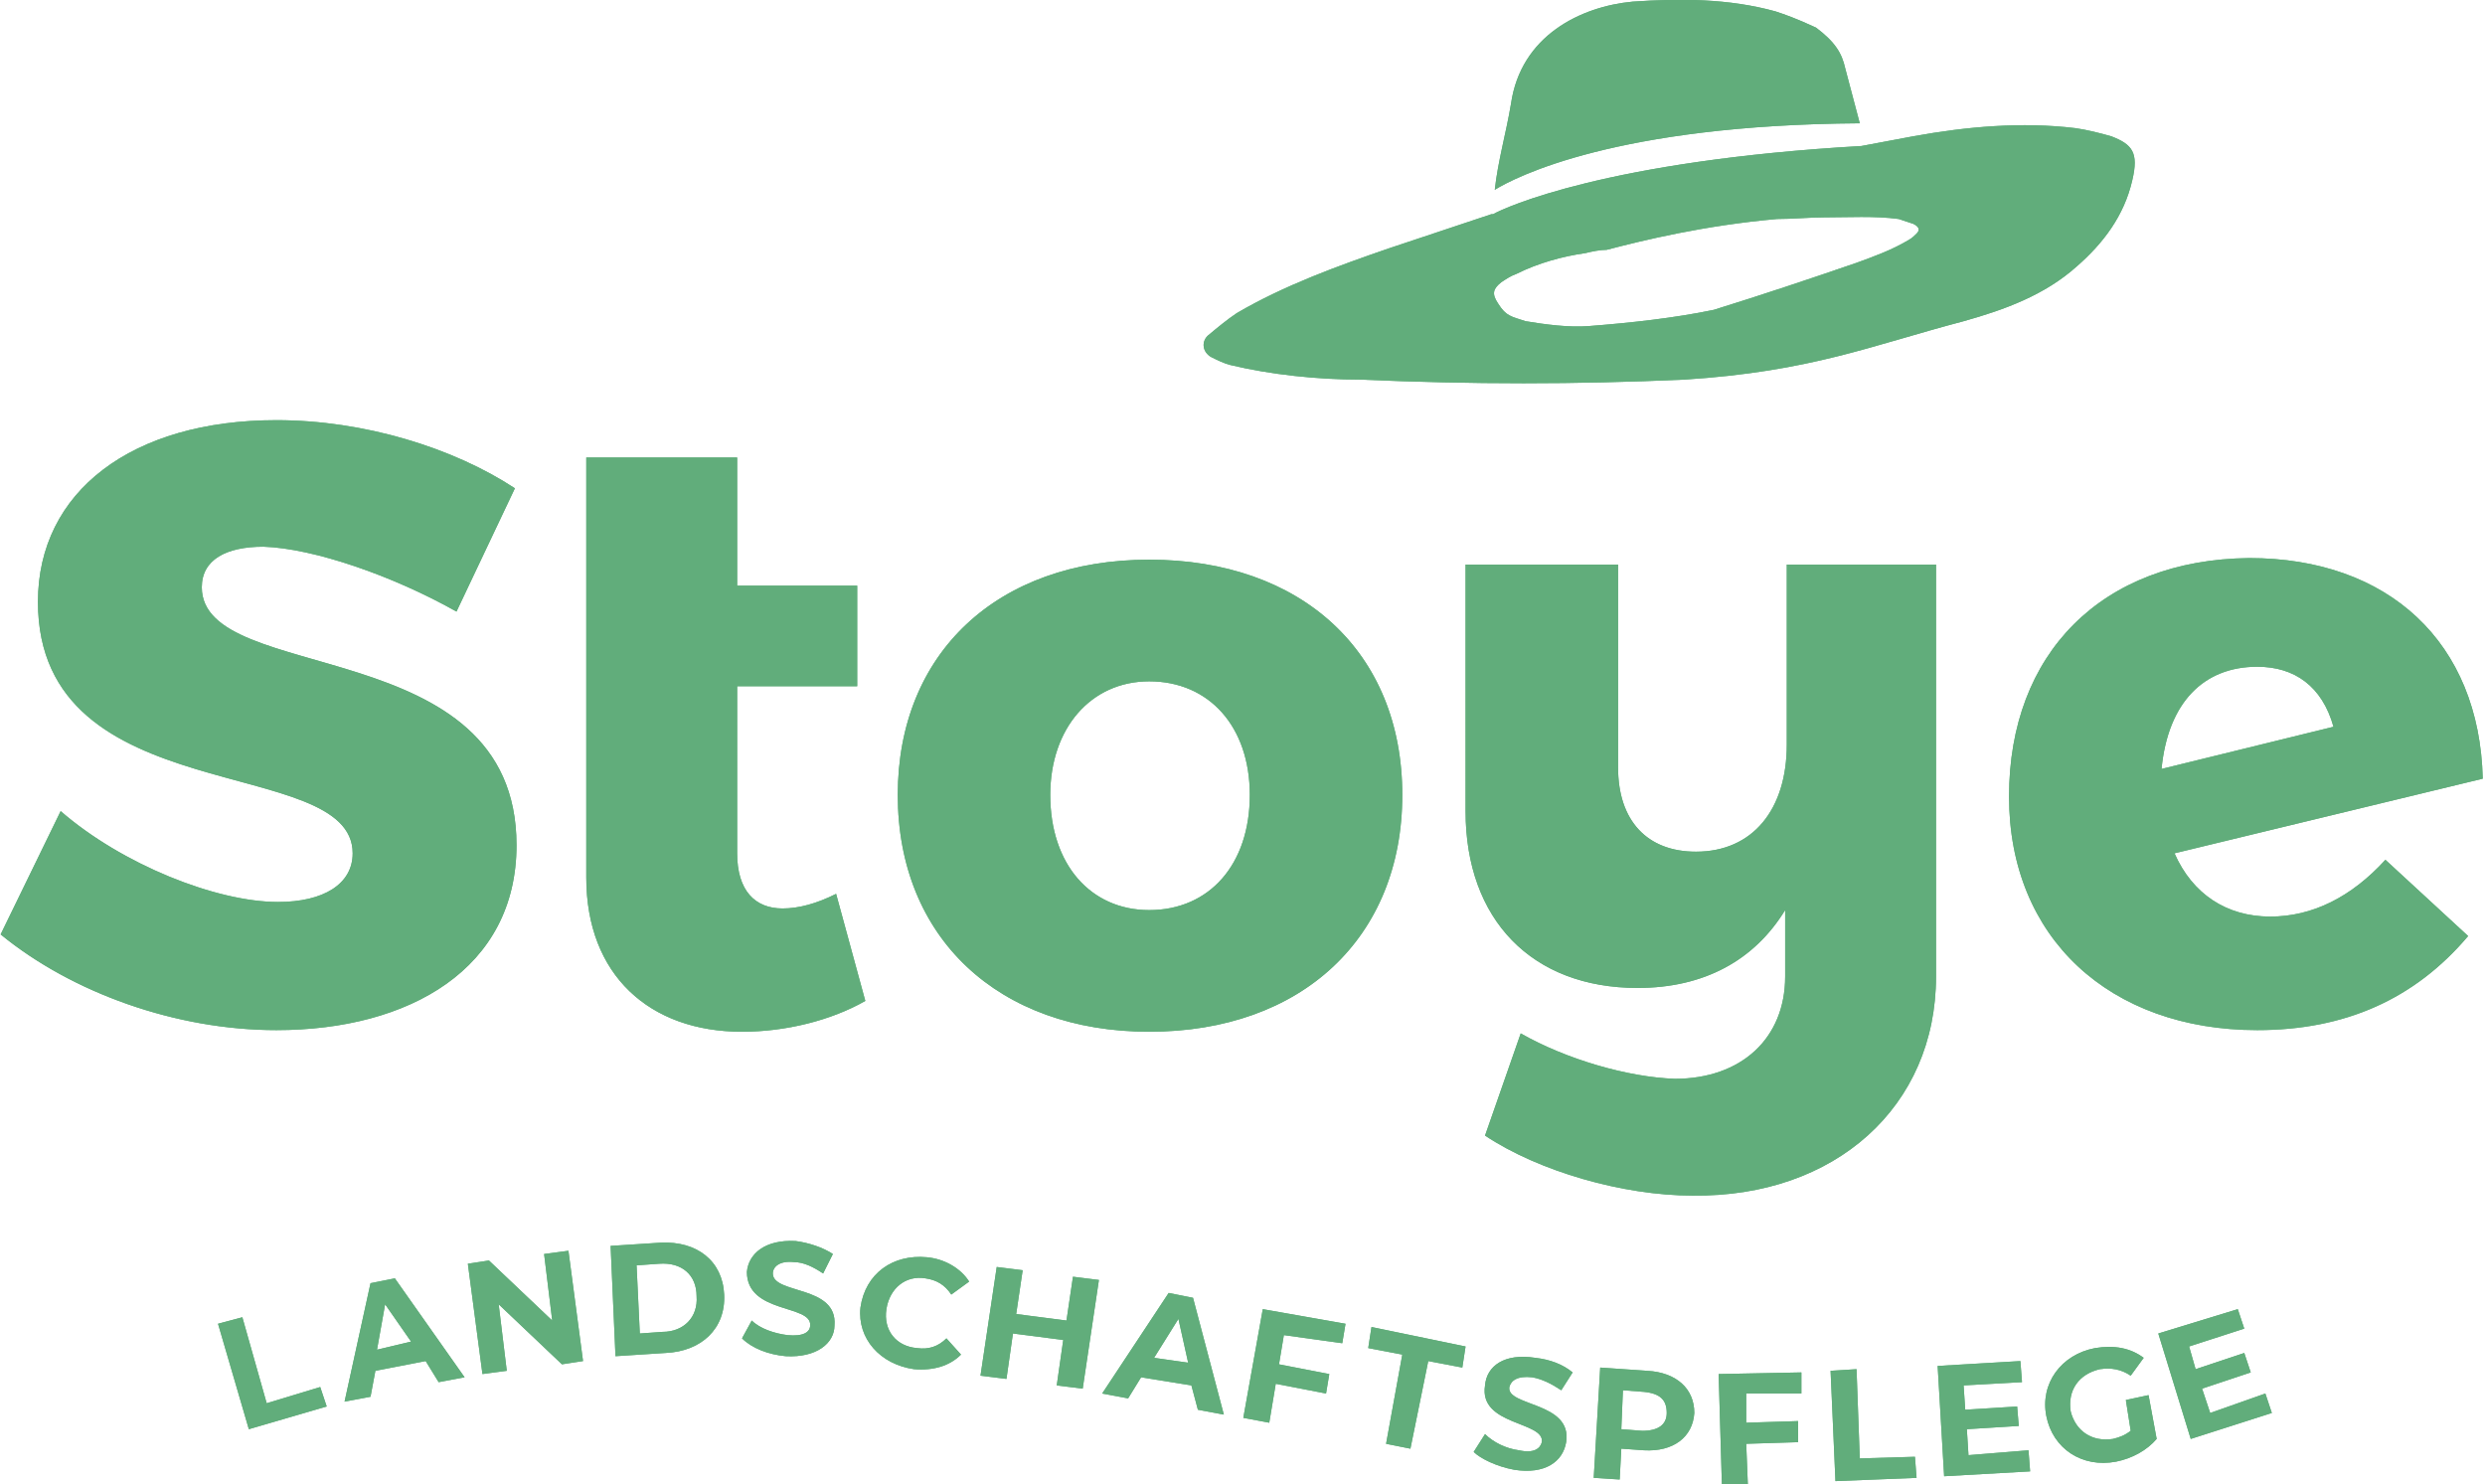 <?xml version="1.0" encoding="utf-8"?>
<svg xmlns="http://www.w3.org/2000/svg" xmlns:xlink="http://www.w3.org/1999/xlink" version="1.1" id="Ebene_1" x="0px" y="0px" viewBox="0 0 153.1 91.5" style="enable-background:new 0 0 153.1 91.5;" xml:space="preserve" width="226" height="135">
<style type="text/css">
	.st0{fill:#61AD7B;}
</style>
<path class="st0" d="M136.2,87.1l-0.5-1.5l3-1l-0.4-1.2l-3,1l-0.4-1.4l3.4-1.1l-0.4-1.2l-4.9,1.5l2,6.5l5-1.6l-0.4-1.2L136.2,87.1z   M131.3,88.2c-0.4,0.3-0.7,0.4-1.1,0.5c-1.3,0.2-2.3-0.5-2.6-1.7c-0.2-1.3,0.5-2.3,1.8-2.6c0.7-0.1,1.3,0,1.9,0.4l0.8-1.1  c-0.8-0.6-1.8-0.8-3-0.6c-2.1,0.4-3.4,2.2-3,4.2c0.4,2,2.2,3.2,4.3,2.8c1-0.2,1.9-0.7,2.5-1.4l-0.5-2.7l-1.4,0.3L131.3,88.2z   M121.3,89.7l-0.1-1.6l3.2-0.2l-0.1-1.2l-3.2,0.2l-0.1-1.5l3.6-0.2l-0.1-1.3l-5.1,0.3l0.4,6.8l5.3-0.3l-0.1-1.3L121.3,89.7z   M113.1,91.3l5-0.2l-0.1-1.3l-3.4,0.1l-0.2-5.5l-1.6,0.1L113.1,91.3z M111,85.9l0-1.3l-5.1,0.1l0.2,6.8l1.6,0l-0.1-2.5l3.2-0.1  l0-1.3l-3.2,0.1l0-1.8L111,85.9z M101.2,88.2l-1.3-0.1l0.1-2.4l1.3,0.1c1,0.1,1.4,0.5,1.4,1.3C102.7,87.8,102.2,88.2,101.2,88.2   M101.5,84.5l-2.9-0.2l-0.4,6.8l1.6,0.1l0.1-1.9l1.4,0.1c1.8,0.1,3-0.8,3.1-2.3C104.4,85.6,103.3,84.6,101.5,84.5 M93.3,90.6  c1.9,0.3,3-0.5,3.2-1.7c0.4-2.5-3.7-2.2-3.5-3.4c0.1-0.4,0.5-0.7,1.4-0.6c0.6,0.1,1.2,0.4,1.8,0.8l0.7-1.1c-0.6-0.5-1.4-0.8-2.3-0.9  c-1.9-0.3-3,0.5-3.1,1.7c-0.4,2.5,3.7,2.2,3.5,3.5c-0.1,0.4-0.5,0.7-1.4,0.5c-0.8-0.1-1.6-0.5-2.1-1l-0.7,1.1  C91.2,89.9,92.2,90.4,93.3,90.6 M85.4,89l1.5,0.3l1.1-5.4l2.1,0.4l0.2-1.3l-5.8-1.2l-0.2,1.3l2.1,0.4L85.4,89z M82.7,82.8l0.2-1.2  l-5.1-0.9l-1.2,6.7l1.6,0.3l0.4-2.4l3.1,0.6l0.2-1.2l-3.1-0.6l0.3-1.8L82.7,82.8z M71.1,83.7l1.5-2.4l0.6,2.7L71.1,83.7z M73.8,86.9  l1.6,0.3l-1.9-7.2L72,79.7l-4.1,6.2l1.6,0.3l0.8-1.3l3.1,0.5L73.8,86.9z M66.1,78.7l-0.4,2.7l-3.1-0.4l0.4-2.7l-1.6-0.2l-1,6.7  l1.6,0.2l0.4-2.8l3.1,0.4l-0.4,2.8l1.6,0.2l1-6.7L66.1,78.7z M56.3,84.4c1.2,0.1,2.2-0.2,2.9-0.9l-0.9-1c-0.5,0.5-1.1,0.7-1.8,0.6  c-1.3-0.1-2.1-1.1-1.9-2.4c0.2-1.3,1.2-2.1,2.4-1.9c0.7,0.1,1.2,0.4,1.6,1l1.1-0.8c-0.5-0.8-1.5-1.4-2.6-1.5c-2.1-0.2-3.8,1-4.1,3.1  C52.8,82.5,54.2,84.1,56.3,84.4 M48.4,83.6c1.9,0.1,3-0.8,3-1.9c0.2-2.5-3.8-1.9-3.8-3.2c0-0.4,0.4-0.8,1.3-0.7  c0.6,0,1.2,0.3,1.8,0.7l0.6-1.2c-0.6-0.4-1.5-0.7-2.3-0.8c-1.9-0.1-2.9,0.8-3,1.9C46,81,50,80.4,49.9,81.7c0,0.4-0.4,0.7-1.4,0.6  c-0.8-0.1-1.7-0.4-2.2-0.9l-0.6,1.1C46.3,83.1,47.3,83.5,48.4,83.6 M39.4,82.2L39.2,78l1.4-0.1c1.4-0.1,2.3,0.7,2.3,2  c0.1,1.3-0.8,2.2-2.1,2.2L39.4,82.2z M37.9,83.6l3.1-0.2c2.2-0.1,3.7-1.5,3.6-3.6c-0.1-2.1-1.7-3.3-3.9-3.2l-3.1,0.2L37.9,83.6z   M33.5,77.3l0.5,4.1l-3.9-3.7l-1.3,0.2l0.9,6.8l1.5-0.2l-0.5-4.1l3.9,3.7l1.3-0.2l-0.9-6.8L33.5,77.3z M23.2,83.2l0.5-2.8l1.6,2.3  L23.2,83.2z M27,85.2l1.6-0.3l-4.3-6.1l-1.5,0.3l-1.6,7.3l1.6-0.3l0.3-1.6l3.1-0.6L27,85.2z M15.3,88.1l4.8-1.4l-0.4-1.2l-3.3,1  l-1.5-5.3l-1.5,0.4L15.3,88.1z"/>
<path class="st0" d="M136.2,87.1l-0.5-1.5l3-1l-0.4-1.2l-3,1l-0.4-1.4l3.4-1.1l-0.4-1.2l-4.9,1.5l2,6.5l5-1.6l-0.4-1.2L136.2,87.1z   M131.3,88.2c-0.4,0.3-0.7,0.4-1.1,0.5c-1.3,0.2-2.3-0.5-2.6-1.7c-0.2-1.3,0.5-2.3,1.8-2.6c0.7-0.1,1.3,0,1.9,0.4l0.8-1.1  c-0.8-0.6-1.8-0.8-3-0.6c-2.1,0.4-3.4,2.2-3,4.2c0.4,2,2.2,3.2,4.3,2.8c1-0.2,1.9-0.7,2.5-1.4l-0.5-2.7l-1.4,0.3L131.3,88.2z   M121.3,89.7l-0.1-1.6l3.2-0.2l-0.1-1.2l-3.2,0.2l-0.1-1.5l3.6-0.2l-0.1-1.3l-5.1,0.3l0.4,6.8l5.3-0.3l-0.1-1.3L121.3,89.7z   M113.1,91.3l5-0.2l-0.1-1.3l-3.4,0.1l-0.2-5.5l-1.6,0.1L113.1,91.3z M111,85.9l0-1.3l-5.1,0.1l0.2,6.8l1.6,0l-0.1-2.5l3.2-0.1  l0-1.3l-3.2,0.1l0-1.8L111,85.9z M101.2,88.2l-1.3-0.1l0.1-2.4l1.3,0.1c1,0.1,1.4,0.5,1.4,1.3C102.7,87.8,102.2,88.2,101.2,88.2   M101.5,84.5l-2.9-0.2l-0.4,6.8l1.6,0.1l0.1-1.9l1.4,0.1c1.8,0.1,3-0.8,3.1-2.3C104.4,85.6,103.3,84.6,101.5,84.5 M93.3,90.6  c1.9,0.3,3-0.5,3.2-1.7c0.4-2.5-3.7-2.2-3.5-3.4c0.1-0.4,0.5-0.7,1.4-0.6c0.6,0.1,1.2,0.4,1.8,0.8l0.7-1.1c-0.6-0.5-1.4-0.8-2.3-0.9  c-1.9-0.3-3,0.5-3.1,1.7c-0.4,2.5,3.7,2.2,3.5,3.5c-0.1,0.4-0.5,0.7-1.4,0.5c-0.8-0.1-1.6-0.5-2.1-1l-0.7,1.1  C91.2,89.9,92.2,90.4,93.3,90.6 M85.4,89l1.5,0.3l1.1-5.4l2.1,0.4l0.2-1.3l-5.8-1.2l-0.2,1.3l2.1,0.4L85.4,89z M82.7,82.8l0.2-1.2  l-5.1-0.9l-1.2,6.7l1.6,0.3l0.4-2.4l3.1,0.6l0.2-1.2l-3.1-0.6l0.3-1.8L82.7,82.8z M71.1,83.7l1.5-2.4l0.6,2.7L71.1,83.7z M73.8,86.9  l1.6,0.3l-1.9-7.2L72,79.7l-4.1,6.2l1.6,0.3l0.8-1.3l3.1,0.5L73.8,86.9z M66.1,78.7l-0.4,2.7l-3.1-0.4l0.4-2.7l-1.6-0.2l-1,6.7  l1.6,0.2l0.4-2.8l3.1,0.4l-0.4,2.8l1.6,0.2l1-6.7L66.1,78.7z M56.3,84.4c1.2,0.1,2.2-0.2,2.9-0.9l-0.9-1c-0.5,0.5-1.1,0.7-1.8,0.6  c-1.3-0.1-2.1-1.1-1.9-2.4c0.2-1.3,1.2-2.1,2.4-1.9c0.7,0.1,1.2,0.4,1.6,1l1.1-0.8c-0.5-0.8-1.5-1.4-2.6-1.5c-2.1-0.2-3.8,1-4.1,3.1  C52.8,82.5,54.2,84.1,56.3,84.4 M48.4,83.6c1.9,0.1,3-0.8,3-1.9c0.2-2.5-3.8-1.9-3.8-3.2c0-0.4,0.4-0.8,1.3-0.7  c0.6,0,1.2,0.3,1.8,0.7l0.6-1.2c-0.6-0.4-1.5-0.7-2.3-0.8c-1.9-0.1-2.9,0.8-3,1.9C46,81,50,80.4,49.9,81.7c0,0.4-0.4,0.7-1.4,0.6  c-0.8-0.1-1.7-0.4-2.2-0.9l-0.6,1.1C46.3,83.1,47.3,83.5,48.4,83.6 M39.4,82.2L39.2,78l1.4-0.1c1.4-0.1,2.3,0.7,2.3,2  c0.1,1.3-0.8,2.2-2.1,2.2L39.4,82.2z M37.9,83.6l3.1-0.2c2.2-0.1,3.7-1.5,3.6-3.6c-0.1-2.1-1.7-3.3-3.9-3.2l-3.1,0.2L37.9,83.6z   M33.5,77.3l0.5,4.1l-3.9-3.7l-1.3,0.2l0.9,6.8l1.5-0.2l-0.5-4.1l3.9,3.7l1.3-0.2l-0.9-6.8L33.5,77.3z M23.2,83.2l0.5-2.8l1.6,2.3  L23.2,83.2z M27,85.2l1.6-0.3l-4.3-6.1l-1.5,0.3l-1.6,7.3l1.6-0.3l0.3-1.6l3.1-0.6L27,85.2z M15.3,88.1l4.8-1.4l-0.4-1.2l-3.3,1  l-1.5-5.3l-1.5,0.4L15.3,88.1z"/>
<path class="st0" d="M139.1,41.1c2.3,0,4,1.2,4.7,3.7l-10.6,2.6C133.6,43.3,135.8,41.1,139.1,41.1 M139.9,56.5  c-2.7,0-4.8-1.4-5.9-3.9l19-4.6c-0.2-8.4-5.8-13.6-14.4-13.6c-9.1,0.1-14.8,5.9-14.8,14.7c0,8.7,6.2,14.4,15.3,14.4  c5.4,0,9.7-1.9,13-5.8L147,53C144.9,55.3,142.5,56.5,139.9,56.5 M110.1,34.8v11.1c0,4-2.1,6.6-5.6,6.6c-3,0-4.8-1.9-4.8-5.2V34.8  h-9.4V50c0,6.7,4.1,10.9,10.6,10.9c4.1,0,7.2-1.7,9.1-4.8v4.1c0,3.8-2.7,6.3-6.8,6.3c-2.9-0.1-6.7-1.2-9.5-2.8L91.5,70  c3.3,2.2,8.5,3.7,12.8,3.7c8.8,0.1,15-5.5,15-13.5V34.8H110.1z M70.8,42c3.7,0,6.2,2.8,6.2,7c0,4.3-2.5,7.1-6.2,7.1  c-3.6,0-6.1-2.8-6.1-7.1C64.7,44.9,67.2,42,70.8,42 M70.8,34.5c-9.4,0-15.5,5.8-15.5,14.5c0,8.8,6.2,14.6,15.5,14.6  c9.4,0,15.6-5.8,15.6-14.6C86.4,40.2,80.2,34.5,70.8,34.5 M51.5,55.1c-1.2,0.6-2.3,0.9-3.3,0.9c-1.7,0-2.8-1.1-2.8-3.4V42.3h7.4  v-6.2h-7.4v-7.9h-9.3v25.9c0,6,3.9,9.5,9.6,9.5c2.7,0,5.5-0.7,7.6-1.9L51.5,55.1z M28.1,37.7l3.6-7.6c-3.8-2.5-9.3-4.2-14.7-4.2  c-8.9,0-14.7,4.4-14.7,11.2c0,13,19.4,9.3,19.4,15.5c0,1.9-1.8,3-4.6,3c-3.8,0-9.6-2.3-13.4-5.6L0,57.6c4.4,3.6,10.8,5.9,17,5.9  c8.2,0,14.8-3.8,14.8-11.4c0-13.2-19.4-9.8-19.4-15.9c0-1.7,1.5-2.5,3.8-2.5C19.3,33.8,24.2,35.5,28.1,37.7"/>
<path class="st0" d="M139.1,41.1c2.3,0,4,1.2,4.7,3.7l-10.6,2.6C133.6,43.3,135.8,41.1,139.1,41.1 M139.9,56.5  c-2.7,0-4.8-1.4-5.9-3.9l19-4.6c-0.2-8.4-5.8-13.6-14.4-13.6c-9.1,0.1-14.8,5.9-14.8,14.7c0,8.7,6.2,14.4,15.3,14.4  c5.4,0,9.7-1.9,13-5.8L147,53C144.9,55.3,142.5,56.5,139.9,56.5 M110.1,34.8v11.1c0,4-2.1,6.6-5.6,6.6c-3,0-4.8-1.9-4.8-5.2V34.8  h-9.4V50c0,6.7,4.1,10.9,10.6,10.9c4.1,0,7.2-1.7,9.1-4.8v4.1c0,3.8-2.7,6.3-6.8,6.3c-2.9-0.1-6.7-1.2-9.5-2.8L91.5,70  c3.3,2.2,8.5,3.7,12.8,3.7c8.8,0.1,15-5.5,15-13.5V34.8H110.1z M70.8,42c3.7,0,6.2,2.8,6.2,7c0,4.3-2.5,7.1-6.2,7.1  c-3.6,0-6.1-2.8-6.1-7.1C64.7,44.9,67.2,42,70.8,42 M70.8,34.5c-9.4,0-15.5,5.8-15.5,14.5c0,8.8,6.2,14.6,15.5,14.6  c9.4,0,15.6-5.8,15.6-14.6C86.4,40.2,80.2,34.5,70.8,34.5 M51.5,55.1c-1.2,0.6-2.3,0.9-3.3,0.9c-1.7,0-2.8-1.1-2.8-3.4V42.3h7.4  v-6.2h-7.4v-7.9h-9.3v25.9c0,6,3.9,9.5,9.6,9.5c2.7,0,5.5-0.7,7.6-1.9L51.5,55.1z M28.1,37.7l3.6-7.6c-3.8-2.5-9.3-4.2-14.7-4.2  c-8.9,0-14.7,4.4-14.7,11.2c0,13,19.4,9.3,19.4,15.5c0,1.9-1.8,3-4.6,3c-3.8,0-9.6-2.3-13.4-5.6L0,57.6c4.4,3.6,10.8,5.9,17,5.9  c8.2,0,14.8-3.8,14.8-11.4c0-13.2-19.4-9.8-19.4-15.9c0-1.7,1.5-2.5,3.8-2.5C19.3,33.8,24.2,35.5,28.1,37.7"/>
<path class="st0" d="M109.4,0.7c-2.9-0.8-5.9-0.8-8.8-0.6c-3.2,0.3-6.9,2.1-7.5,6.3c-0.3,1.8-0.8,3.5-1,5.3c1.3-0.8,7.5-4,22.5-4.1  c-0.3-1.1-0.6-2.3-0.9-3.4c-0.2-0.9-0.6-1.6-1.8-2.5C110.6,1.1,110,0.9,109.4,0.7 M118.1,14.4c-0.1,0.1-0.3,0.3-0.5,0.4  c-1,0.6-2.1,1-3.2,1.4c-2.9,1-5.9,2-8.8,2.9c-2.4,0.5-5.1,0.8-7.7,1c-1.2,0.1-2.7-0.1-3.9-0.3c-0.9-0.3-1.2-0.3-1.7-1.1  c-0.4-0.6-0.3-0.9,0.2-1.3c0.3-0.2,0.6-0.4,0.9-0.5c1.4-0.7,2.9-1.1,4.3-1.3c0.4-0.1,0.9-0.2,1.3-0.2c2.3-0.6,6-1.5,10.5-1.9  c1,0,2-0.1,2.9-0.1c1.5,0,3.1-0.1,4.6,0.1c0.3,0.1,0.6,0.2,0.9,0.3C118.3,14,118.3,14.2,118.1,14.4 M130.1,8.4  c-0.7-0.2-1.5-0.4-2.2-0.5c-3.3-0.4-6.7-0.1-10,0.5c-1.1,0.2-2.1,0.4-3.2,0.6c0,0,0,0,0,0C99,9.9,92.7,12.8,92,13.2c0,0,0,0,0,0  c0,0,0,0,0,0c0,0-0.1,0-0.1,0l0,0c-2.1,0.7-4.2,1.4-6.3,2.1c-3.2,1.1-6.5,2.3-9.4,4c-0.6,0.4-1.2,0.9-1.8,1.4  c-0.4,0.4-0.3,1,0.2,1.3c0.4,0.2,0.8,0.4,1.2,0.5c2.5,0.6,5.4,0.9,8,0.9c6.9,0.3,13.3,0.3,20,0c7.8-0.5,11.5-2.1,17.2-3.6  c2.5-0.7,5-1.6,7-3.4c1.6-1.4,2.9-3.1,3.4-5.3C131.8,9.4,131.4,8.9,130.1,8.4"/>
<path class="st0" d="M109.4,0.7c-2.9-0.8-5.9-0.8-8.8-0.6c-3.2,0.3-6.9,2.1-7.5,6.3c-0.3,1.8-0.8,3.5-1,5.3c1.3-0.8,7.5-4,22.5-4.1  c-0.3-1.1-0.6-2.3-0.9-3.4c-0.2-0.9-0.6-1.6-1.8-2.5C110.6,1.1,110,0.9,109.4,0.7 M118.1,14.4c-0.1,0.1-0.3,0.3-0.5,0.4  c-1,0.6-2.1,1-3.2,1.4c-2.9,1-5.9,2-8.8,2.9c-2.4,0.5-5.1,0.8-7.7,1c-1.2,0.1-2.7-0.1-3.9-0.3c-0.9-0.3-1.2-0.3-1.7-1.1  c-0.4-0.6-0.3-0.9,0.2-1.3c0.3-0.2,0.6-0.4,0.9-0.5c1.4-0.7,2.9-1.1,4.3-1.3c0.4-0.1,0.9-0.2,1.3-0.2c2.3-0.6,6-1.5,10.5-1.9  c1,0,2-0.1,2.9-0.1c1.5,0,3.1-0.1,4.6,0.1c0.3,0.1,0.6,0.2,0.9,0.3C118.3,14,118.3,14.2,118.1,14.4 M130.1,8.4  c-0.7-0.2-1.5-0.4-2.2-0.5c-3.3-0.4-6.7-0.1-10,0.5c-1.1,0.2-2.1,0.4-3.2,0.6c0,0,0,0,0,0C99,9.9,92.7,12.8,92,13.2c0,0,0,0,0,0  c0,0,0,0,0,0c0,0-0.1,0-0.1,0l0,0c-2.1,0.7-4.2,1.4-6.3,2.1c-3.2,1.1-6.5,2.3-9.4,4c-0.6,0.4-1.2,0.9-1.8,1.4  c-0.4,0.4-0.3,1,0.2,1.3c0.4,0.2,0.8,0.4,1.2,0.5c2.5,0.6,5.4,0.9,8,0.9c6.9,0.3,13.3,0.3,20,0c7.8-0.5,11.5-2.1,17.2-3.6  c2.5-0.7,5-1.6,7-3.4c1.6-1.4,2.9-3.1,3.4-5.3C131.8,9.4,131.4,8.9,130.1,8.4"/>
</svg>
